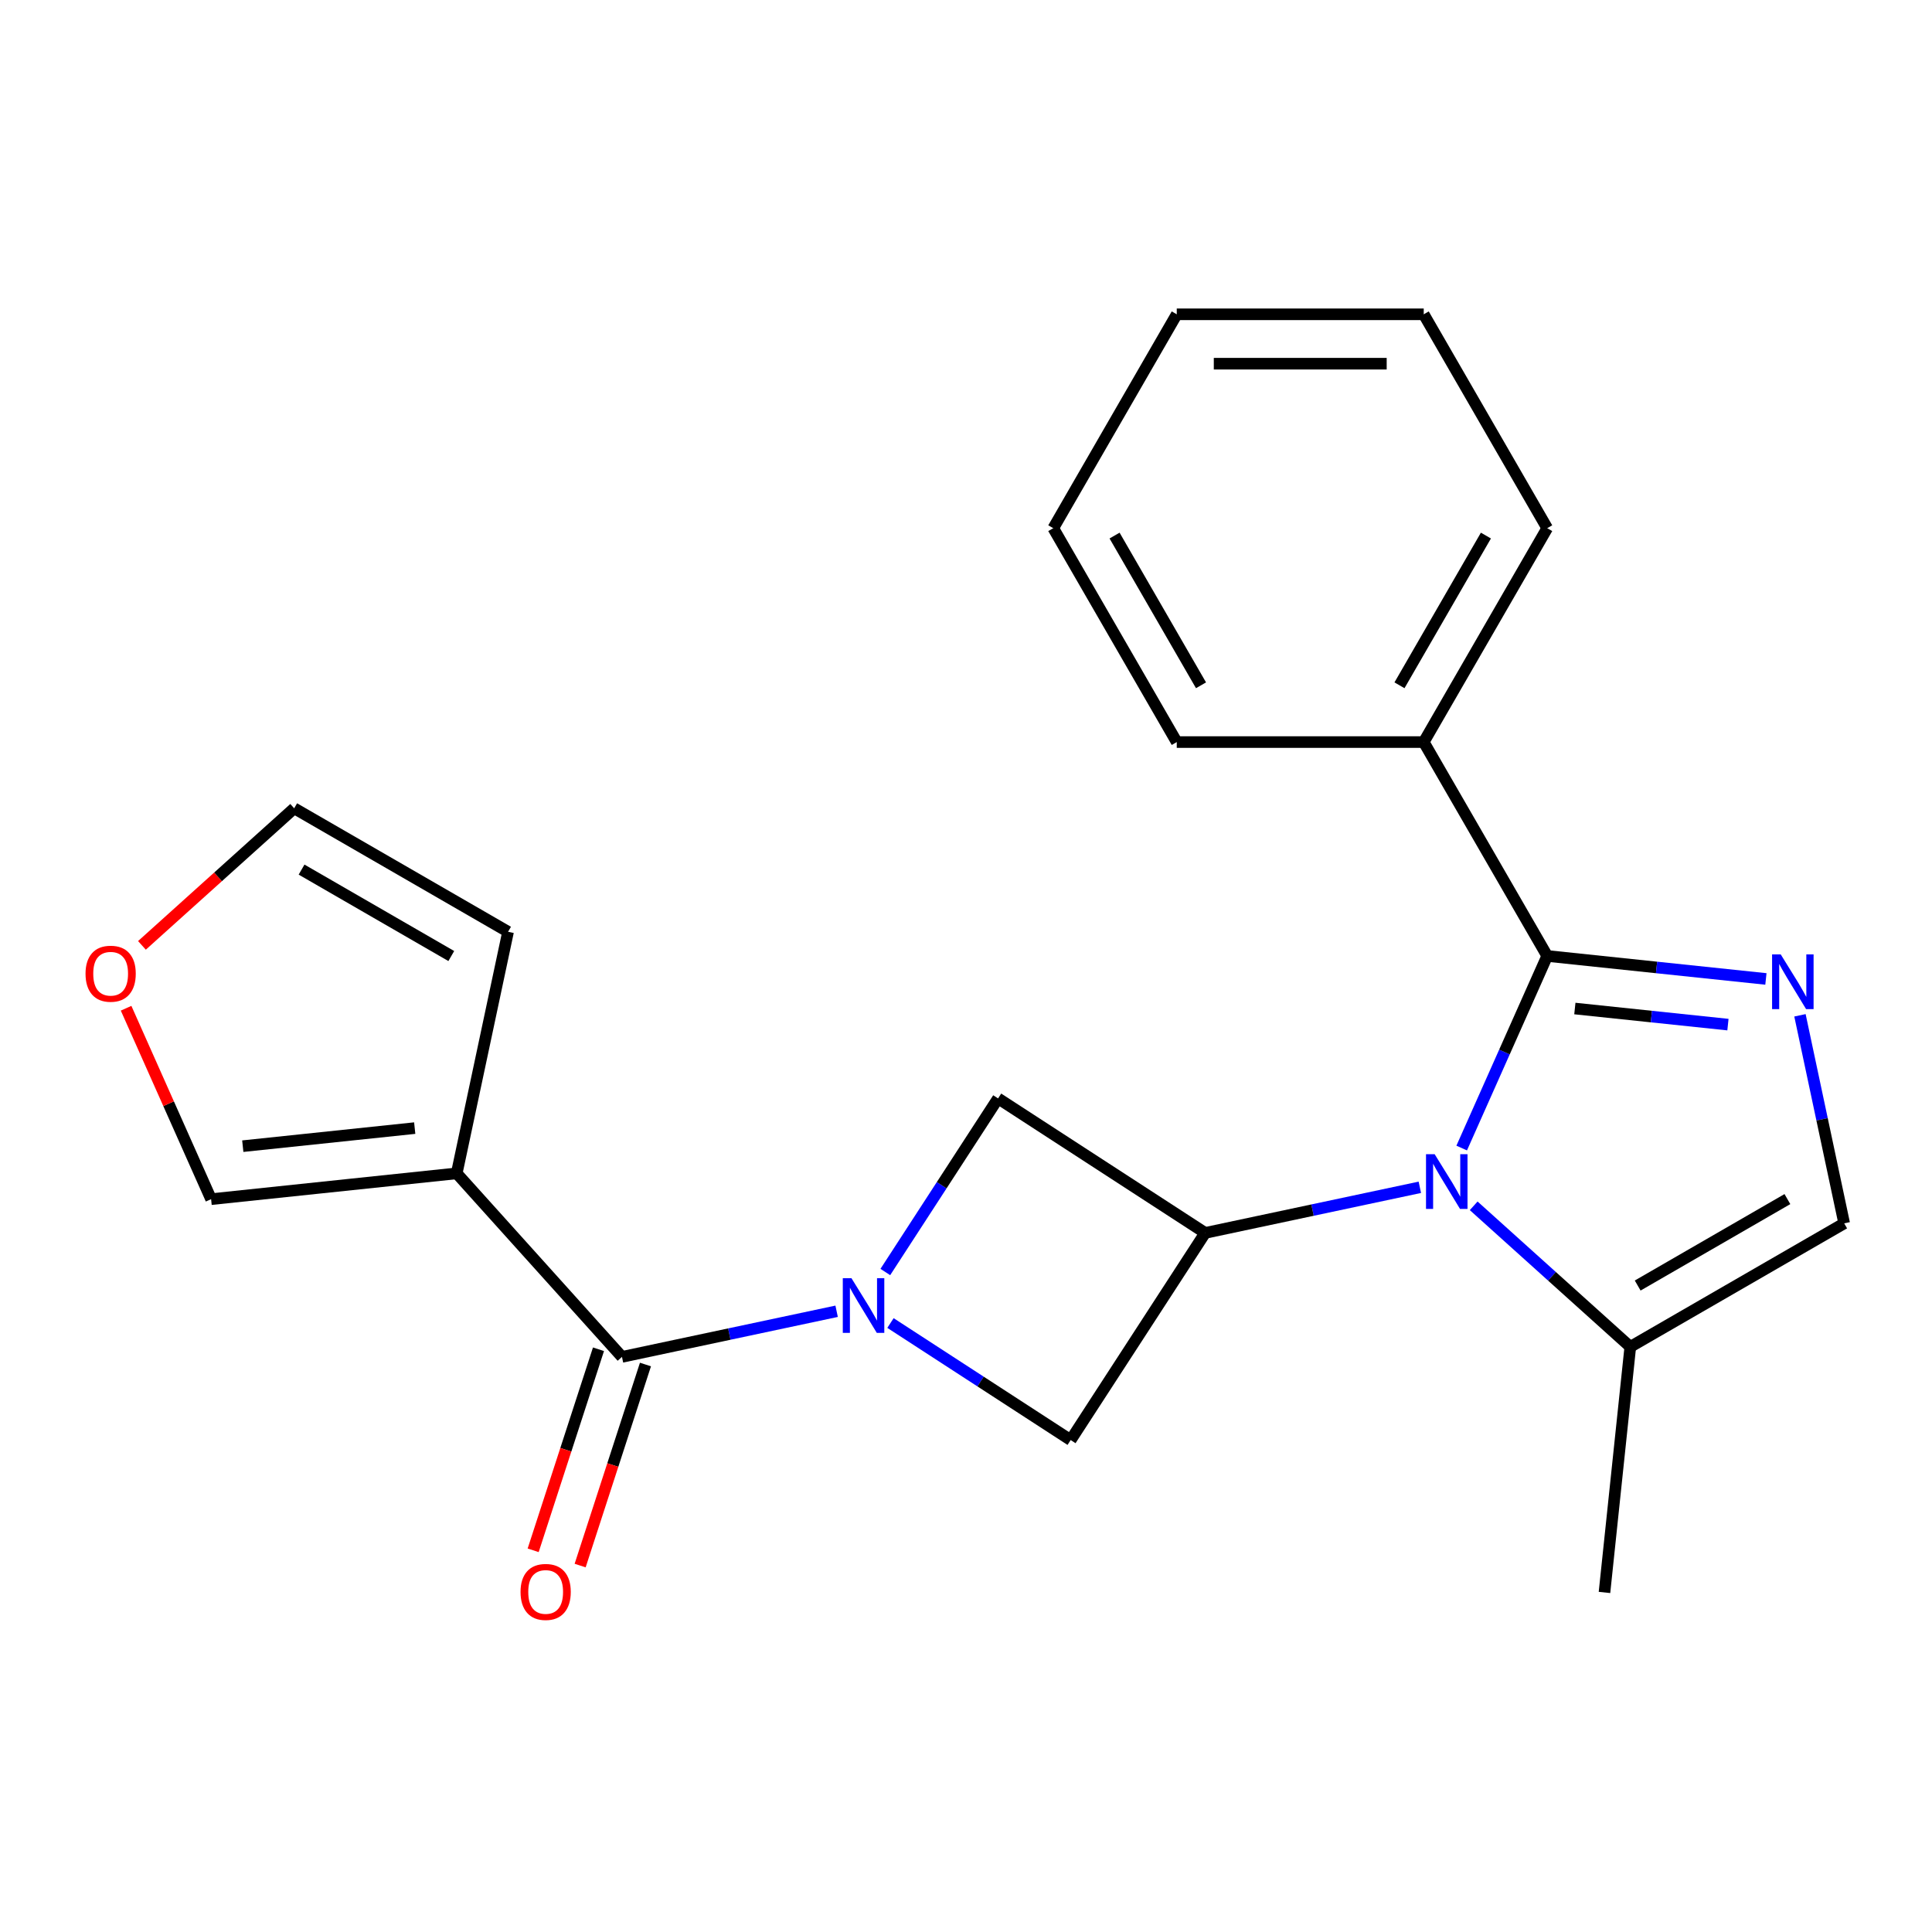 <?xml version='1.0' encoding='iso-8859-1'?>
<svg version='1.1' baseProfile='full'
              xmlns='http://www.w3.org/2000/svg'
                      xmlns:rdkit='http://www.rdkit.org/xml'
                      xmlns:xlink='http://www.w3.org/1999/xlink'
                  xml:space='preserve'
width='1000px' height='1000px' viewBox='0 0 1000 1000'>
<!-- END OF HEADER -->
<rect style='opacity:1.0;fill:#FFFFFF;stroke:none' width='1000' height='1000' x='0' y='0'> </rect>
<path class='bond-1' d='M 756.569,594.226 L 778.702,544.514' style='fill:none;fill-rule:evenodd;stroke:#0000FF;stroke-width:6px;stroke-linecap:butt;stroke-linejoin:miter;stroke-opacity:1' />
<path class='bond-1' d='M 778.702,544.514 L 800.836,494.802' style='fill:none;fill-rule:evenodd;stroke:#000000;stroke-width:6px;stroke-linecap:butt;stroke-linejoin:miter;stroke-opacity:1' />
<path class='bond-3' d='M 734.906,614.544 L 679.355,626.352' style='fill:none;fill-rule:evenodd;stroke:#0000FF;stroke-width:6px;stroke-linecap:butt;stroke-linejoin:miter;stroke-opacity:1' />
<path class='bond-3' d='M 679.355,626.352 L 623.803,638.16' style='fill:none;fill-rule:evenodd;stroke:#000000;stroke-width:6px;stroke-linecap:butt;stroke-linejoin:miter;stroke-opacity:1' />
<path class='bond-6' d='M 762.778,624.13 L 803.309,660.624' style='fill:none;fill-rule:evenodd;stroke:#0000FF;stroke-width:6px;stroke-linecap:butt;stroke-linejoin:miter;stroke-opacity:1' />
<path class='bond-6' d='M 803.309,660.624 L 843.84,697.119' style='fill:none;fill-rule:evenodd;stroke:#000000;stroke-width:6px;stroke-linecap:butt;stroke-linejoin:miter;stroke-opacity:1' />
<path class='bond-0' d='M 460.908,684.797 L 507.544,715.083' style='fill:none;fill-rule:evenodd;stroke:#0000FF;stroke-width:6px;stroke-linecap:butt;stroke-linejoin:miter;stroke-opacity:1' />
<path class='bond-0' d='M 507.544,715.083 L 554.181,745.369' style='fill:none;fill-rule:evenodd;stroke:#000000;stroke-width:6px;stroke-linecap:butt;stroke-linejoin:miter;stroke-opacity:1' />
<path class='bond-4' d='M 433.036,678.709 L 377.484,690.517' style='fill:none;fill-rule:evenodd;stroke:#0000FF;stroke-width:6px;stroke-linecap:butt;stroke-linejoin:miter;stroke-opacity:1' />
<path class='bond-4' d='M 377.484,690.517 L 321.933,702.324' style='fill:none;fill-rule:evenodd;stroke:#000000;stroke-width:6px;stroke-linecap:butt;stroke-linejoin:miter;stroke-opacity:1' />
<path class='bond-23' d='M 458.243,658.391 L 487.418,613.464' style='fill:none;fill-rule:evenodd;stroke:#0000FF;stroke-width:6px;stroke-linecap:butt;stroke-linejoin:miter;stroke-opacity:1' />
<path class='bond-23' d='M 487.418,613.464 L 516.594,568.538' style='fill:none;fill-rule:evenodd;stroke:#000000;stroke-width:6px;stroke-linecap:butt;stroke-linejoin:miter;stroke-opacity:1' />
<path class='bond-2' d='M 800.836,494.802 L 857.434,500.75' style='fill:none;fill-rule:evenodd;stroke:#000000;stroke-width:6px;stroke-linecap:butt;stroke-linejoin:miter;stroke-opacity:1' />
<path class='bond-2' d='M 857.434,500.75 L 914.032,506.699' style='fill:none;fill-rule:evenodd;stroke:#0000FF;stroke-width:6px;stroke-linecap:butt;stroke-linejoin:miter;stroke-opacity:1' />
<path class='bond-2' d='M 815.143,522.013 L 854.761,526.177' style='fill:none;fill-rule:evenodd;stroke:#000000;stroke-width:6px;stroke-linecap:butt;stroke-linejoin:miter;stroke-opacity:1' />
<path class='bond-2' d='M 854.761,526.177 L 894.38,530.341' style='fill:none;fill-rule:evenodd;stroke:#0000FF;stroke-width:6px;stroke-linecap:butt;stroke-linejoin:miter;stroke-opacity:1' />
<path class='bond-12' d='M 800.836,494.802 L 736.92,384.096' style='fill:none;fill-rule:evenodd;stroke:#000000;stroke-width:6px;stroke-linecap:butt;stroke-linejoin:miter;stroke-opacity:1' />
<path class='bond-22' d='M 931.657,525.52 L 943.101,579.361' style='fill:none;fill-rule:evenodd;stroke:#0000FF;stroke-width:6px;stroke-linecap:butt;stroke-linejoin:miter;stroke-opacity:1' />
<path class='bond-22' d='M 943.101,579.361 L 954.545,633.202' style='fill:none;fill-rule:evenodd;stroke:#000000;stroke-width:6px;stroke-linecap:butt;stroke-linejoin:miter;stroke-opacity:1' />
<path class='bond-8' d='M 623.803,638.16 L 516.594,568.538' style='fill:none;fill-rule:evenodd;stroke:#000000;stroke-width:6px;stroke-linecap:butt;stroke-linejoin:miter;stroke-opacity:1' />
<path class='bond-9' d='M 623.803,638.16 L 554.181,745.369' style='fill:none;fill-rule:evenodd;stroke:#000000;stroke-width:6px;stroke-linecap:butt;stroke-linejoin:miter;stroke-opacity:1' />
<path class='bond-5' d='M 321.933,702.324 L 236.397,607.327' style='fill:none;fill-rule:evenodd;stroke:#000000;stroke-width:6px;stroke-linecap:butt;stroke-linejoin:miter;stroke-opacity:1' />
<path class='bond-14' d='M 309.775,698.374 L 292.87,750.404' style='fill:none;fill-rule:evenodd;stroke:#000000;stroke-width:6px;stroke-linecap:butt;stroke-linejoin:miter;stroke-opacity:1' />
<path class='bond-14' d='M 292.87,750.404 L 275.964,802.434' style='fill:none;fill-rule:evenodd;stroke:#FF0000;stroke-width:6px;stroke-linecap:butt;stroke-linejoin:miter;stroke-opacity:1' />
<path class='bond-14' d='M 334.091,706.275 L 317.185,758.305' style='fill:none;fill-rule:evenodd;stroke:#000000;stroke-width:6px;stroke-linecap:butt;stroke-linejoin:miter;stroke-opacity:1' />
<path class='bond-14' d='M 317.185,758.305 L 300.279,810.334' style='fill:none;fill-rule:evenodd;stroke:#FF0000;stroke-width:6px;stroke-linecap:butt;stroke-linejoin:miter;stroke-opacity:1' />
<path class='bond-10' d='M 236.397,607.327 L 109.265,620.689' style='fill:none;fill-rule:evenodd;stroke:#000000;stroke-width:6px;stroke-linecap:butt;stroke-linejoin:miter;stroke-opacity:1' />
<path class='bond-10' d='M 214.654,583.905 L 125.662,593.258' style='fill:none;fill-rule:evenodd;stroke:#000000;stroke-width:6px;stroke-linecap:butt;stroke-linejoin:miter;stroke-opacity:1' />
<path class='bond-11' d='M 236.397,607.327 L 262.974,482.288' style='fill:none;fill-rule:evenodd;stroke:#000000;stroke-width:6px;stroke-linecap:butt;stroke-linejoin:miter;stroke-opacity:1' />
<path class='bond-7' d='M 843.84,697.119 L 954.545,633.202' style='fill:none;fill-rule:evenodd;stroke:#000000;stroke-width:6px;stroke-linecap:butt;stroke-linejoin:miter;stroke-opacity:1' />
<path class='bond-7' d='M 847.662,665.39 L 925.156,620.649' style='fill:none;fill-rule:evenodd;stroke:#000000;stroke-width:6px;stroke-linecap:butt;stroke-linejoin:miter;stroke-opacity:1' />
<path class='bond-16' d='M 843.84,697.119 L 830.477,824.25' style='fill:none;fill-rule:evenodd;stroke:#000000;stroke-width:6px;stroke-linecap:butt;stroke-linejoin:miter;stroke-opacity:1' />
<path class='bond-13' d='M 109.265,620.689 L 87.265,571.276' style='fill:none;fill-rule:evenodd;stroke:#000000;stroke-width:6px;stroke-linecap:butt;stroke-linejoin:miter;stroke-opacity:1' />
<path class='bond-13' d='M 87.265,571.276 L 65.265,521.864' style='fill:none;fill-rule:evenodd;stroke:#FF0000;stroke-width:6px;stroke-linecap:butt;stroke-linejoin:miter;stroke-opacity:1' />
<path class='bond-15' d='M 262.974,482.288 L 152.269,418.372' style='fill:none;fill-rule:evenodd;stroke:#000000;stroke-width:6px;stroke-linecap:butt;stroke-linejoin:miter;stroke-opacity:1' />
<path class='bond-15' d='M 233.585,494.842 L 156.091,450.1' style='fill:none;fill-rule:evenodd;stroke:#000000;stroke-width:6px;stroke-linecap:butt;stroke-linejoin:miter;stroke-opacity:1' />
<path class='bond-17' d='M 736.92,384.096 L 800.836,273.39' style='fill:none;fill-rule:evenodd;stroke:#000000;stroke-width:6px;stroke-linecap:butt;stroke-linejoin:miter;stroke-opacity:1' />
<path class='bond-17' d='M 724.366,354.707 L 769.107,277.213' style='fill:none;fill-rule:evenodd;stroke:#000000;stroke-width:6px;stroke-linecap:butt;stroke-linejoin:miter;stroke-opacity:1' />
<path class='bond-18' d='M 736.92,384.096 L 609.088,384.096' style='fill:none;fill-rule:evenodd;stroke:#000000;stroke-width:6px;stroke-linecap:butt;stroke-linejoin:miter;stroke-opacity:1' />
<path class='bond-25' d='M 73.467,489.325 L 112.868,453.849' style='fill:none;fill-rule:evenodd;stroke:#FF0000;stroke-width:6px;stroke-linecap:butt;stroke-linejoin:miter;stroke-opacity:1' />
<path class='bond-25' d='M 112.868,453.849 L 152.269,418.372' style='fill:none;fill-rule:evenodd;stroke:#000000;stroke-width:6px;stroke-linecap:butt;stroke-linejoin:miter;stroke-opacity:1' />
<path class='bond-20' d='M 800.836,273.39 L 736.92,162.684' style='fill:none;fill-rule:evenodd;stroke:#000000;stroke-width:6px;stroke-linecap:butt;stroke-linejoin:miter;stroke-opacity:1' />
<path class='bond-19' d='M 609.088,384.096 L 545.172,273.39' style='fill:none;fill-rule:evenodd;stroke:#000000;stroke-width:6px;stroke-linecap:butt;stroke-linejoin:miter;stroke-opacity:1' />
<path class='bond-19' d='M 621.641,354.707 L 576.9,277.213' style='fill:none;fill-rule:evenodd;stroke:#000000;stroke-width:6px;stroke-linecap:butt;stroke-linejoin:miter;stroke-opacity:1' />
<path class='bond-21' d='M 545.172,273.39 L 609.088,162.684' style='fill:none;fill-rule:evenodd;stroke:#000000;stroke-width:6px;stroke-linecap:butt;stroke-linejoin:miter;stroke-opacity:1' />
<path class='bond-24' d='M 736.92,162.684 L 609.088,162.684' style='fill:none;fill-rule:evenodd;stroke:#000000;stroke-width:6px;stroke-linecap:butt;stroke-linejoin:miter;stroke-opacity:1' />
<path class='bond-24' d='M 717.745,188.25 L 628.262,188.25' style='fill:none;fill-rule:evenodd;stroke:#000000;stroke-width:6px;stroke-linecap:butt;stroke-linejoin:miter;stroke-opacity:1' />
<path  class='atom-0' d='M 742.582 597.422
L 751.862 612.422
Q 752.782 613.902, 754.262 616.582
Q 755.742 619.262, 755.822 619.422
L 755.822 597.422
L 759.582 597.422
L 759.582 625.742
L 755.702 625.742
L 745.742 609.342
Q 744.582 607.422, 743.342 605.222
Q 742.142 603.022, 741.782 602.342
L 741.782 625.742
L 738.102 625.742
L 738.102 597.422
L 742.582 597.422
' fill='#0000FF'/>
<path  class='atom-1' d='M 440.712 661.587
L 449.992 676.587
Q 450.912 678.067, 452.392 680.747
Q 453.872 683.427, 453.952 683.587
L 453.952 661.587
L 457.712 661.587
L 457.712 689.907
L 453.832 689.907
L 443.872 673.507
Q 442.712 671.587, 441.472 669.387
Q 440.272 667.187, 439.912 666.507
L 439.912 689.907
L 436.232 689.907
L 436.232 661.587
L 440.712 661.587
' fill='#0000FF'/>
<path  class='atom-3' d='M 921.708 494.004
L 930.988 509.004
Q 931.908 510.484, 933.388 513.164
Q 934.868 515.844, 934.948 516.004
L 934.948 494.004
L 938.708 494.004
L 938.708 522.324
L 934.828 522.324
L 924.868 505.924
Q 923.708 504.004, 922.468 501.804
Q 921.268 499.604, 920.908 498.924
L 920.908 522.324
L 917.228 522.324
L 917.228 494.004
L 921.708 494.004
' fill='#0000FF'/>
<path  class='atom-14' d='M 44.271 503.988
Q 44.271 497.188, 47.631 493.388
Q 50.991 489.588, 57.271 489.588
Q 63.551 489.588, 66.911 493.388
Q 70.271 497.188, 70.271 503.988
Q 70.271 510.868, 66.871 514.788
Q 63.471 518.668, 57.271 518.668
Q 51.031 518.668, 47.631 514.788
Q 44.271 510.908, 44.271 503.988
M 57.271 515.468
Q 61.591 515.468, 63.911 512.588
Q 66.271 509.668, 66.271 503.988
Q 66.271 498.428, 63.911 495.628
Q 61.591 492.788, 57.271 492.788
Q 52.951 492.788, 50.591 495.588
Q 48.271 498.388, 48.271 503.988
Q 48.271 509.708, 50.591 512.588
Q 52.951 515.468, 57.271 515.468
' fill='#FF0000'/>
<path  class='atom-15' d='M 269.431 823.98
Q 269.431 817.18, 272.791 813.38
Q 276.151 809.58, 282.431 809.58
Q 288.711 809.58, 292.071 813.38
Q 295.431 817.18, 295.431 823.98
Q 295.431 830.86, 292.031 834.78
Q 288.631 838.66, 282.431 838.66
Q 276.191 838.66, 272.791 834.78
Q 269.431 830.9, 269.431 823.98
M 282.431 835.46
Q 286.751 835.46, 289.071 832.58
Q 291.431 829.66, 291.431 823.98
Q 291.431 818.42, 289.071 815.62
Q 286.751 812.78, 282.431 812.78
Q 278.111 812.78, 275.751 815.58
Q 273.431 818.38, 273.431 823.98
Q 273.431 829.7, 275.751 832.58
Q 278.111 835.46, 282.431 835.46
' fill='#FF0000'/>
</svg>
